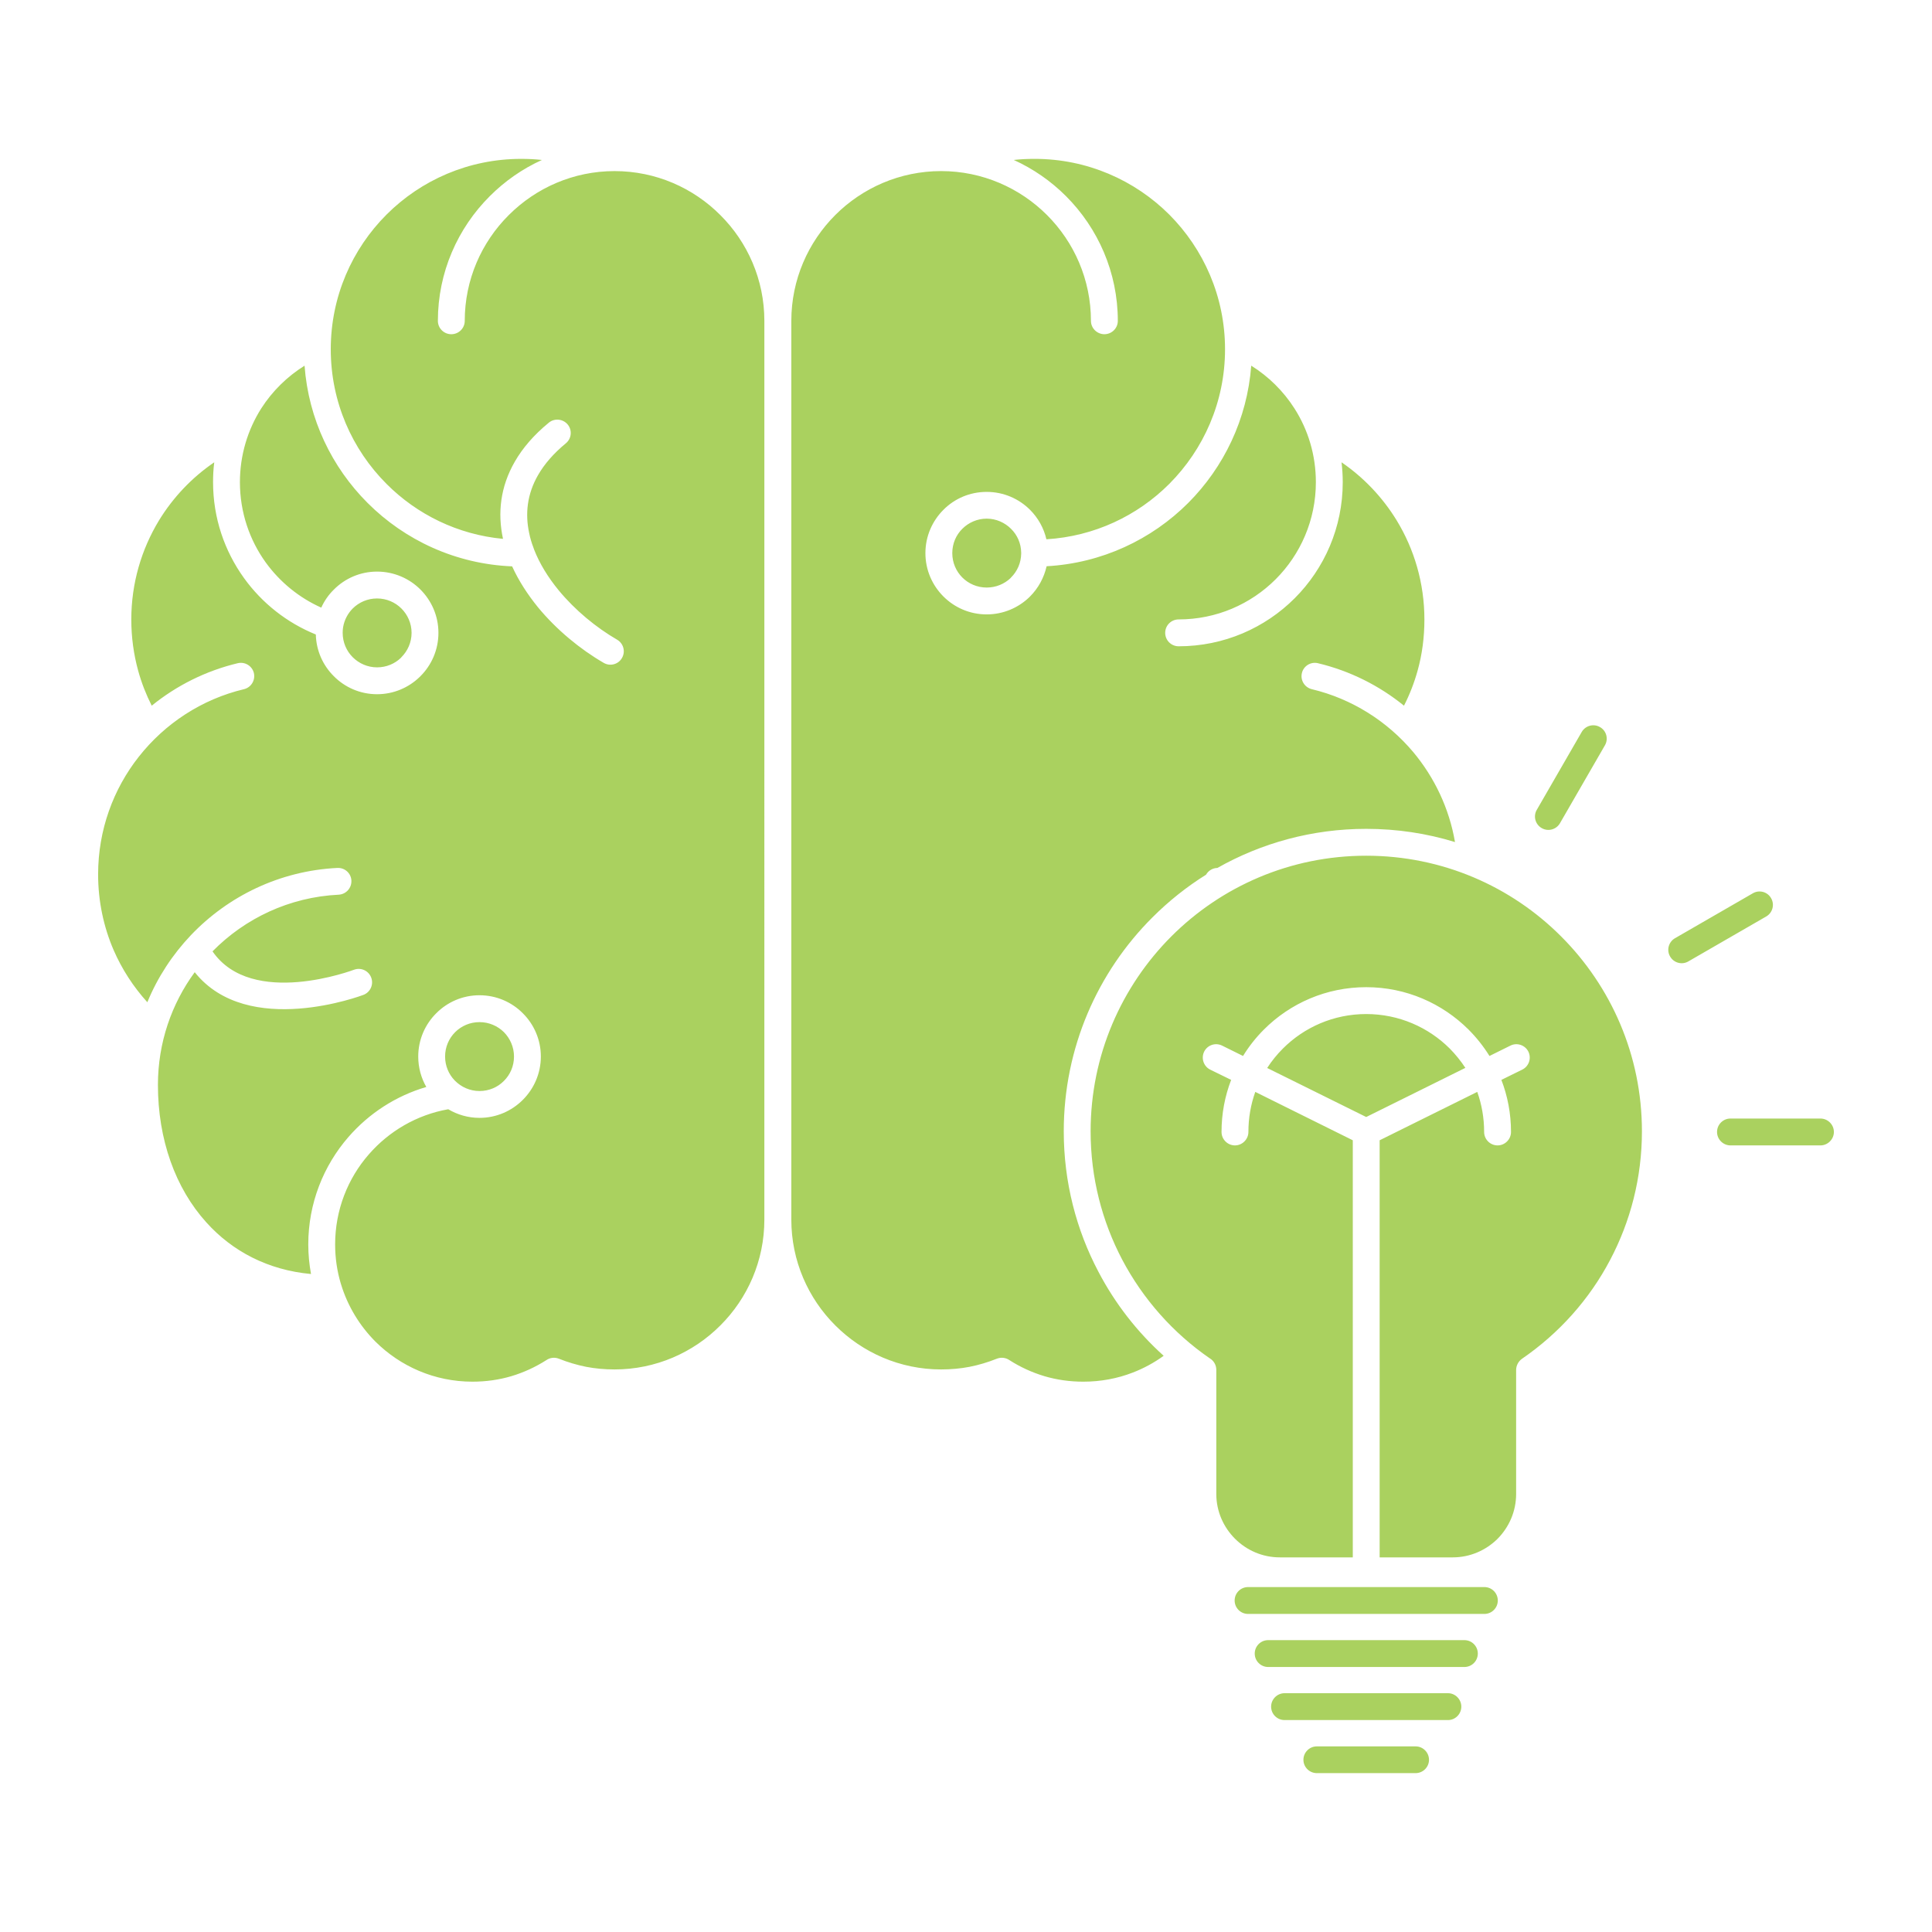 <svg height="512px" style="enable-background:new 0 0 512 512;" version="1.1" viewBox="0 0 512 512" width="512px" xml:space="preserve" xmlns="http://www.w3.org/2000/svg" xmlns:xlink="http://www.w3.org/1999/xlink"><g id="_x33_00_x2C__idea_x2C__business_x2C__brain_x2C__mind_x2C__bulb"><g><path d="M90.927,166.211v0.086v0.028l-0.028,0.058    c-0.06,0.435-0.087,0.898-0.087,1.332c0,2.518,1.011,4.803,2.66,6.452s3.938,2.69,6.454,2.69c2.46,0,4.689-0.954,6.31-2.517    l0.144-0.174c1.649-1.649,2.692-3.935,2.692-6.452s-1.042-4.804-2.692-6.453s-3.938-2.662-6.454-2.662    c-2.516,0-4.804,1.013-6.454,2.662C92.169,162.564,91.247,164.301,90.927,166.211 M133.55,273.535    c-1.677-1.649-3.965-2.662-6.482-2.662c-2.516,0-4.804,1.013-6.454,2.662c-1.65,1.649-2.661,3.936-2.661,6.453    c0,2.459,0.955,4.688,2.517,6.309l0.144,0.145c1.649,1.649,3.938,2.691,6.454,2.691c2.548,0,4.833-1.014,6.454-2.662    c1.678-1.65,2.692-3.937,2.692-6.482C136.214,277.471,135.171,275.185,133.55,273.535z M267.932,140.139    c-1.649-1.65-3.938-2.691-6.453-2.691c-2.517,0-4.805,1.041-6.454,2.691c-1.649,1.62-2.66,3.906-2.66,6.453    c0,2.517,1.011,4.803,2.66,6.451c1.649,1.65,3.938,2.662,6.454,2.662c2.46,0,4.688-0.954,6.31-2.488l0.144-0.174    c1.65-1.62,2.661-3.877,2.692-6.337v-0.028v-0.086v-0.088v-0.028C270.593,143.986,269.582,141.759,267.932,140.139z     M261.479,130.357c4.484,0,8.566,1.823,11.486,4.746c2.112,2.112,3.646,4.803,4.341,7.813c12.705-0.781,24.104-6.222,32.555-14.67    c9.114-9.145,14.786-21.762,14.786-35.68c0-13.947-5.672-26.564-14.786-35.708c-9.143-9.114-21.759-14.757-35.678-14.757    c-1.881,0-3.734,0.086-5.527,0.289c5.18,2.344,9.865,5.613,13.831,9.578c8.479,8.479,13.746,20.197,13.746,33.074    c0,1.938-1.593,3.53-3.562,3.53c-1.938,0-3.559-1.592-3.559-3.53c0-10.938-4.457-20.863-11.631-28.039    c-7.205-7.205-17.161-11.662-28.069-11.662c-10.911,0-20.864,4.457-28.041,11.633c-7.205,7.205-11.662,17.131-11.662,28.068    v238.176c0,10.91,4.458,20.864,11.662,28.041c7.205,7.205,17.13,11.66,28.041,11.66c2.604,0,5.121-0.23,7.524-0.693    c2.488-0.492,4.888-1.217,7.205-2.142c1.155-0.464,2.429-0.29,3.384,0.376c2.835,1.823,5.99,3.27,9.289,4.254    c3.239,0.955,6.686,1.447,10.272,1.447c4.629,0,9.058-0.84,13.08-2.402c2.951-1.129,5.699-2.634,8.22-4.456    c-6.978-6.279-12.849-13.803-17.25-22.194c-5.902-11.141-9.229-23.844-9.229-37.299c0-22.137,8.97-42.189,23.496-56.688    c4.285-4.283,9.058-8.102,14.21-11.314c0.607-1.07,1.733-1.765,3.008-1.794c11.662-6.597,25.117-10.358,39.439-10.358    c8.191,0,16.092,1.215,23.527,3.501c-1.533-8.97-5.471-17.159-11.082-23.872c-6.857-8.132-16.204-14.093-26.855-16.639    c-1.909-0.463-3.096-2.373-2.632-4.283c0.435-1.881,2.372-3.068,4.253-2.604c8.479,2.026,16.235,5.933,22.802,11.257    c1.505-2.951,2.72-6.076,3.618-9.318c1.187-4.253,1.793-8.796,1.793-13.513c0-9.636-2.691-18.636-7.349-26.274    c-3.733-6.105-8.738-11.372-14.613-15.395c0.204,1.736,0.319,3.502,0.319,5.267c0,12.009-4.864,22.889-12.732,30.76    c-7.872,7.87-18.752,12.731-30.761,12.731c-1.969,0-3.559-1.592-3.559-3.559c0-1.968,1.59-3.56,3.559-3.56    c10.04,0,19.127-4.051,25.725-10.648c6.569-6.569,10.647-15.685,10.647-25.725c0-7.205-2.081-13.919-5.671-19.532    c-2.92-4.572-6.829-8.449-11.458-11.344c-1.071,14.18-7.262,26.912-16.695,36.373c-9.725,9.724-22.917,15.975-37.531,16.783    c-0.694,3.068-2.229,5.846-4.4,8.016l-0.2,0.203c-2.924,2.807-6.917,4.543-11.286,4.543c-4.485,0-8.535-1.822-11.458-4.746    c-2.952-2.951-4.777-7.002-4.777-11.486c0-4.486,1.825-8.537,4.777-11.488C252.943,132.151,256.993,130.357,261.479,130.357z     M123.162,85.043c0,1.938-1.594,3.53-3.559,3.53c-1.969,0-3.559-1.592-3.559-3.53c0-12.877,5.265-24.596,13.771-33.074    c3.966-3.965,8.623-7.234,13.803-9.578c-1.793-0.203-3.615-0.289-5.496-0.289c-13.947,0-26.563,5.643-35.681,14.757    C93.3,66.002,87.656,78.619,87.656,92.566c0,13.918,5.644,26.535,14.786,35.68c8.047,8.072,18.839,13.426,30.849,14.555v-0.059    c-1.446-6.742-0.723-13.716,3.155-20.429c2.053-3.56,5.004-7.032,8.999-10.302c1.505-1.244,3.762-1.013,5.004,0.492    c1.246,1.504,1.014,3.732-0.491,4.977c-3.299,2.721-5.7,5.527-7.349,8.392c-2.923,5.035-3.474,10.302-2.372,15.395    c0.259,1.302,0.635,2.575,1.126,3.849l0.028,0.086l0.088,0.232v0.028l0.028,0.058v0.029c1.478,3.82,3.762,7.494,6.542,10.881    c4.369,5.295,9.925,9.867,15.508,13.107c1.678,0.984,2.257,3.154,1.274,4.833c-0.955,1.707-3.155,2.286-4.833,1.302    c-6.25-3.617-12.501-8.768-17.421-14.729c-2.748-3.386-5.121-7.031-6.858-10.852c-14.929-0.607-28.413-6.915-38.31-16.813    c-9.461-9.461-15.656-22.193-16.698-36.373c-4.629,2.895-8.563,6.771-11.486,11.344c-3.559,5.613-5.644,12.327-5.644,19.532    c0,7.958,2.548,15.337,6.857,21.298c3.734,5.149,8.798,9.317,14.702,11.95c0.811-1.794,1.937-3.415,3.327-4.774    c2.924-2.951,6.974-4.775,11.458-4.775c4.485,0,8.567,1.824,11.487,4.746c2.952,2.951,4.776,7.002,4.776,11.488    c0,4.485-1.825,8.564-4.776,11.488l-0.2,0.202c-2.923,2.835-6.917,4.571-11.287,4.571c-4.485,0-8.535-1.822-11.458-4.773    c-2.864-2.836-4.661-6.743-4.773-11.055c-7.64-3.096-14.238-8.305-19.014-14.932c-5.177-7.176-8.216-15.943-8.216-25.435    c0-1.765,0.084-3.53,0.316-5.267c-5.903,4.022-10.908,9.289-14.642,15.395c-4.65,7.668-7.342,16.639-7.342,26.274    c0,4.717,0.639,9.26,1.807,13.513c0.884,3.242,2.113,6.367,3.604,9.318c6.563-5.324,14.315-9.23,22.794-11.257    c1.909-0.464,3.822,0.724,4.282,2.604c0.435,1.91-0.723,3.82-2.632,4.283c-11.199,2.662-20.948,9.115-27.858,17.883    c-6.756,8.564-10.792,19.416-10.792,31.193c0,7.146,1.474,13.947,4.106,20.053c2.214,5.092,5.24,9.751,8.942,13.832    c2.713-6.627,6.679-12.646,11.539-17.768c9.869-10.359,23.556-17.072,38.833-17.825c1.969-0.087,3.619,1.418,3.703,3.356    c0.088,1.969-1.418,3.618-3.355,3.734c-13.08,0.635-24.858,6.277-33.449,15.018c10.444,15.162,37.443,4.89,37.531,4.86    c1.85-0.665,3.875,0.29,4.542,2.142c0.667,1.823-0.288,3.877-2.113,4.543c-0.088,0.029-30.585,11.662-44.676-6.019    c-6.134,8.362-9.753,18.693-9.753,29.862c0,14.439,4.601,27.374,12.876,36.489c6.83,7.581,16.263,12.588,27.693,13.629    c-0.463-2.546-0.723-5.151-0.723-7.842c0-10.88,4.022-20.863,10.648-28.474c5.412-6.221,12.529-10.88,20.632-13.252    c-1.362-2.374-2.141-5.123-2.141-8.074c0-4.456,1.822-8.536,4.773-11.459c2.923-2.951,6.974-4.774,11.458-4.774    c4.485,0,8.567,1.823,11.487,4.774c2.951,2.923,4.776,7.003,4.776,11.459c0,4.485-1.825,8.536-4.776,11.488    c-2.952,2.951-7.001,4.773-11.487,4.773c-3.007,0-5.843-0.838-8.275-2.285c-8.363,1.476-15.74,5.846-21.067,11.979    c-5.556,6.366-8.911,14.729-8.911,23.844c0,3.617,0.52,7.089,1.505,10.388l0,0l0.056,0.174l0,0l0.028,0.088l0,0    c1.765,5.758,4.92,10.908,9.058,15.075c6.598,6.569,15.684,10.649,25.725,10.649c3.618,0,7.061-0.492,10.3-1.447    c3.299-0.984,6.426-2.431,9.29-4.254c0.955-0.666,2.201-0.84,3.359-0.376c2.313,0.925,4.745,1.649,7.205,2.142    c2.401,0.463,4.949,0.693,7.521,0.693c10.911,0,20.864-4.455,28.041-11.66c7.205-7.177,11.662-17.131,11.662-28.041v-0.086V85.129    v-0.086c0-10.938-4.457-20.863-11.662-28.039c-7.177-7.205-17.102-11.662-28.041-11.662c-10.907,0-20.833,4.457-28.037,11.662    C127.619,64.18,123.162,74.105,123.162,85.043z M335.816,283.027l26.244,12.992l26.275-13.021    c-1.214-1.853-2.604-3.561-4.137-5.121c-5.672-5.644-13.484-9.145-22.139-9.145c-8.623,0-16.436,3.501-22.078,9.145    C338.421,279.438,337.031,281.146,335.816,283.027z M330.752,427.709c-1.969,0-3.559-1.591-3.559-3.56    c0-1.967,1.59-3.559,3.559-3.559h62.621c1.965,0,3.559,1.592,3.559,3.559c0,1.969-1.594,3.56-3.559,3.56H330.752z     M336.076,441.772c-1.965,0-3.559-1.591-3.559-3.56c0-1.968,1.594-3.56,3.559-3.56h52c1.969,0,3.559,1.592,3.559,3.56    c0,1.969-1.59,3.56-3.559,3.56H336.076z M340.418,455.835c-1.969,0-3.559-1.591-3.559-3.559c0-1.938,1.59-3.56,3.559-3.56h43.317    c1.937,0,3.53,1.621,3.53,3.56c0,1.968-1.594,3.559-3.53,3.559H340.418z M348.984,469.898c-1.969,0-3.563-1.591-3.563-3.53    c0-1.967,1.594-3.559,3.563-3.559h26.156c1.969,0,3.559,1.592,3.559,3.559c0,1.939-1.59,3.53-3.559,3.53H348.984z M419.182,193.96    c0.985-1.679,3.154-2.257,4.832-1.272c1.709,0.954,2.288,3.153,1.302,4.832l-11.921,20.66c-0.983,1.679-3.152,2.258-4.833,1.273    c-1.706-0.984-2.284-3.154-1.302-4.833L419.182,193.96z M464.527,236.729c1.678-0.984,3.878-0.405,4.833,1.302    c0.982,1.679,0.403,3.849-1.274,4.833l-20.66,11.922c-1.678,0.983-3.85,0.404-4.833-1.303c-0.985-1.678-0.407-3.849,1.274-4.832    L464.527,236.729z M482.437,296.424c1.94,0,3.563,1.592,3.563,3.561c0,1.938-1.622,3.559-3.563,3.559h-23.844    c-1.965,0-3.559-1.62-3.559-3.559c0-1.969,1.594-3.561,3.559-3.561H482.437z M413.714,248.158    c-13.196-13.225-31.452-21.385-51.653-21.385c-20.169,0-38.426,8.16-51.649,21.385c-13.195,13.224-21.387,31.482-21.387,51.652    c0,12.298,3.039,23.872,8.363,34c5.527,10.475,13.515,19.475,23.208,26.158c1.043,0.608,1.737,1.766,1.737,3.039v32.9    c0,4.63,1.909,8.825,4.948,11.863c3.067,3.067,7.262,4.949,11.891,4.949h19.33V302.183l-25.84-12.819    c-1.187,3.328-1.822,6.887-1.822,10.621c0,1.938-1.621,3.559-3.559,3.559c-1.969,0-3.563-1.62-3.563-3.559    c0-4.862,0.898-9.521,2.549-13.804l-5.556-2.72c-1.737-0.869-2.46-3.01-1.59-4.774c0.866-1.736,2.979-2.46,4.745-1.592    l5.555,2.749c1.563-2.547,3.415-4.891,5.527-7.002c6.942-6.945,16.523-11.229,27.111-11.229c10.592,0,20.169,4.312,27.114,11.229    c2.112,2.111,3.966,4.455,5.556,7.002l5.556-2.749c1.737-0.868,3.878-0.145,4.748,1.592c0.867,1.765,0.145,3.905-1.621,4.774    l-5.527,2.72c1.649,4.282,2.548,8.941,2.548,13.804c0,1.938-1.594,3.559-3.563,3.559c-1.965,0-3.559-1.62-3.559-3.559    c0-3.734-0.635-7.293-1.821-10.621l-25.868,12.819v110.538h19.358c4.629,0,8.823-1.882,11.89-4.92    c3.039-3.067,4.921-7.263,4.921-11.893v-32.9c0.027-1.129,0.579-2.229,1.562-2.923c9.781-6.713,17.856-15.713,23.38-26.246    c5.355-10.156,8.396-21.73,8.396-34.028C435.129,279.641,426.938,261.382,413.714,248.158z" fill="#aad15f" opacity="1" original-fill="#ffffff"></path></g></g><g id="Layer_1"></g></svg>